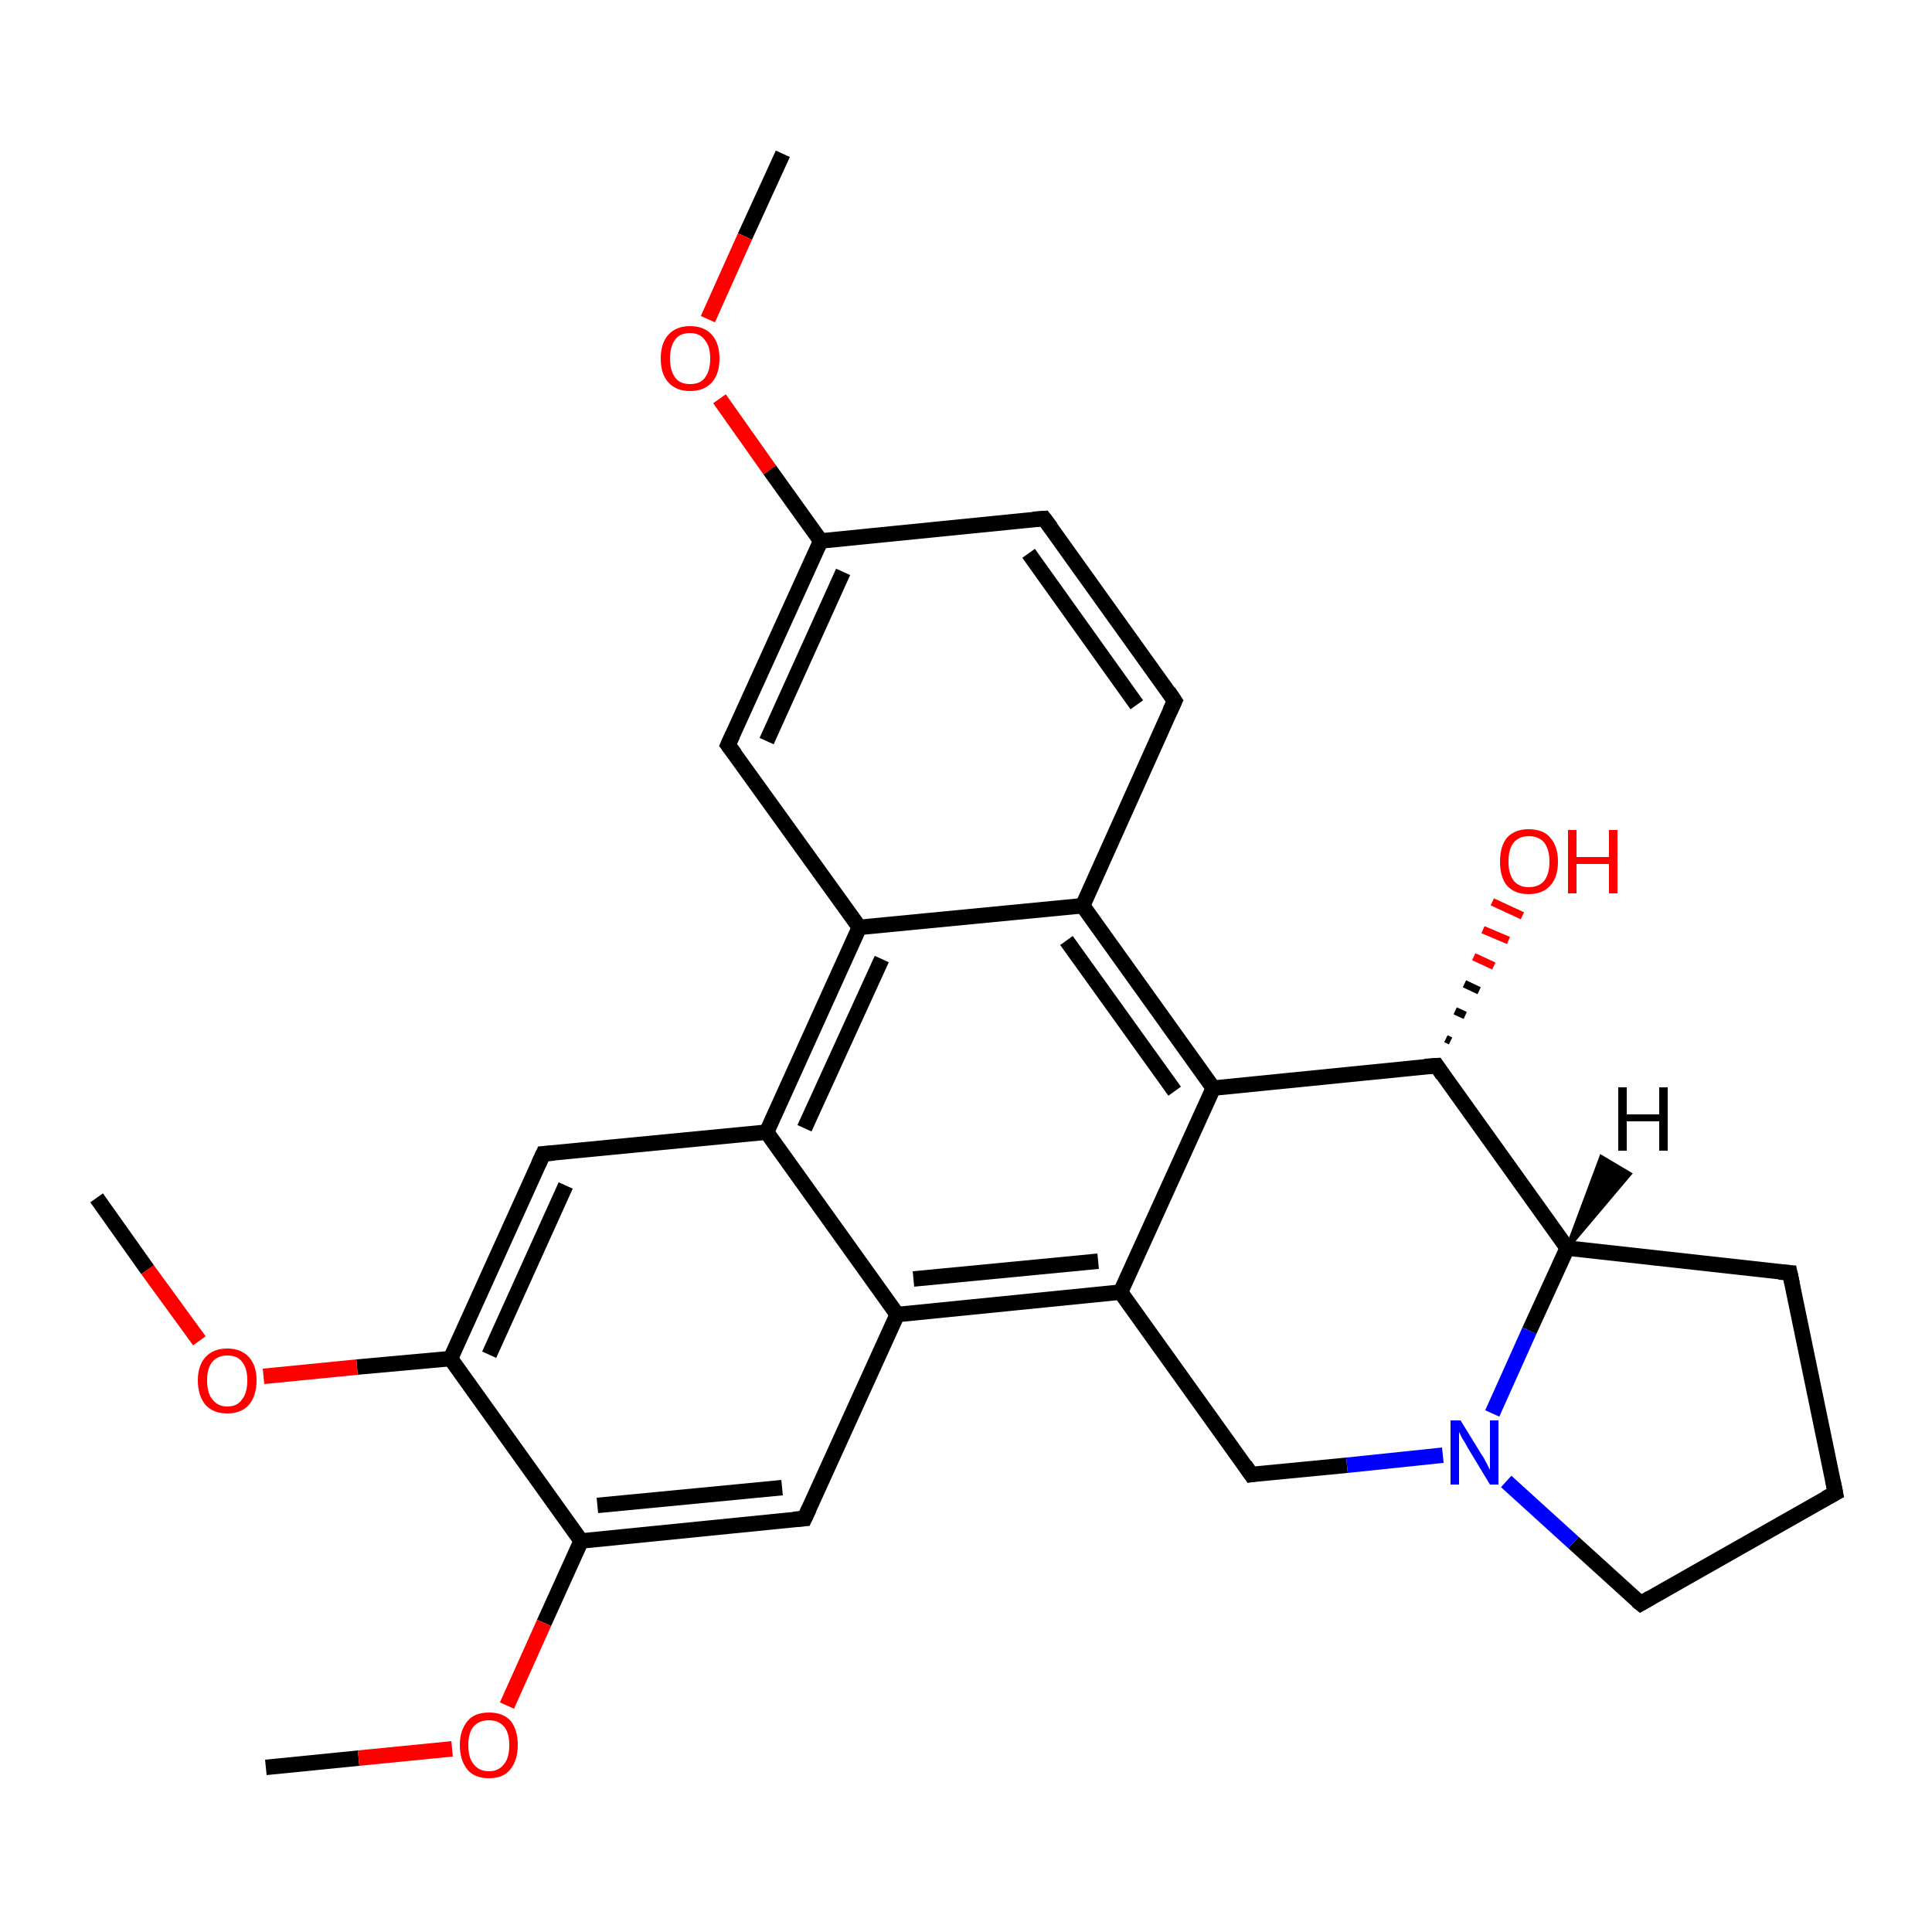<?xml version='1.0' encoding='iso-8859-1'?>
<svg version='1.1' baseProfile='full'
              xmlns='http://www.w3.org/2000/svg'
                      xmlns:rdkit='http://www.rdkit.org/xml'
                      xmlns:xlink='http://www.w3.org/1999/xlink'
                  xml:space='preserve'
width='250px' height='250px' viewBox='0 0 250 250'>
<!-- END OF HEADER -->
<rect style='opacity:1.0;fill:#FFFFFF;stroke:none' width='250.0' height='250.0' x='0.0' y='0.0'> </rect>
<path class='bond-0 atom-0 atom-25' d='M 101.3,19.9 L 96.4,30.6' style='fill:none;fill-rule:evenodd;stroke:#000000;stroke-width:2.0px;stroke-linecap:butt;stroke-linejoin:miter;stroke-opacity:1' />
<path class='bond-0 atom-0 atom-25' d='M 96.4,30.6 L 91.6,41.3' style='fill:none;fill-rule:evenodd;stroke:#FF0000;stroke-width:2.0px;stroke-linecap:butt;stroke-linejoin:miter;stroke-opacity:1' />
<path class='bond-1 atom-1 atom-26' d='M 12.5,155.0 L 19.1,164.3' style='fill:none;fill-rule:evenodd;stroke:#000000;stroke-width:2.0px;stroke-linecap:butt;stroke-linejoin:miter;stroke-opacity:1' />
<path class='bond-1 atom-1 atom-26' d='M 19.1,164.3 L 25.8,173.5' style='fill:none;fill-rule:evenodd;stroke:#FF0000;stroke-width:2.0px;stroke-linecap:butt;stroke-linejoin:miter;stroke-opacity:1' />
<path class='bond-2 atom-2 atom-27' d='M 34.4,228.7 L 46.4,227.5' style='fill:none;fill-rule:evenodd;stroke:#000000;stroke-width:2.0px;stroke-linecap:butt;stroke-linejoin:miter;stroke-opacity:1' />
<path class='bond-2 atom-2 atom-27' d='M 46.4,227.5 L 58.5,226.3' style='fill:none;fill-rule:evenodd;stroke:#FF0000;stroke-width:2.0px;stroke-linecap:butt;stroke-linejoin:miter;stroke-opacity:1' />
<path class='bond-3 atom-3 atom-4' d='M 237.5,193.2 L 231.6,164.7' style='fill:none;fill-rule:evenodd;stroke:#000000;stroke-width:2.0px;stroke-linecap:butt;stroke-linejoin:miter;stroke-opacity:1' />
<path class='bond-4 atom-3 atom-7' d='M 237.5,193.2 L 212.3,207.5' style='fill:none;fill-rule:evenodd;stroke:#000000;stroke-width:2.0px;stroke-linecap:butt;stroke-linejoin:miter;stroke-opacity:1' />
<path class='bond-5 atom-4 atom-18' d='M 231.6,164.7 L 202.8,161.5' style='fill:none;fill-rule:evenodd;stroke:#000000;stroke-width:2.0px;stroke-linecap:butt;stroke-linejoin:miter;stroke-opacity:1' />
<path class='bond-6 atom-5 atom-6' d='M 135.1,67.1 L 152.0,90.7' style='fill:none;fill-rule:evenodd;stroke:#000000;stroke-width:2.0px;stroke-linecap:butt;stroke-linejoin:miter;stroke-opacity:1' />
<path class='bond-6 atom-5 atom-6' d='M 133.1,71.6 L 147.1,91.2' style='fill:none;fill-rule:evenodd;stroke:#000000;stroke-width:2.0px;stroke-linecap:butt;stroke-linejoin:miter;stroke-opacity:1' />
<path class='bond-7 atom-5 atom-12' d='M 135.1,67.1 L 106.2,70.0' style='fill:none;fill-rule:evenodd;stroke:#000000;stroke-width:2.0px;stroke-linecap:butt;stroke-linejoin:miter;stroke-opacity:1' />
<path class='bond-8 atom-6 atom-13' d='M 152.0,90.7 L 140.1,117.2' style='fill:none;fill-rule:evenodd;stroke:#000000;stroke-width:2.0px;stroke-linecap:butt;stroke-linejoin:miter;stroke-opacity:1' />
<path class='bond-9 atom-7 atom-23' d='M 212.3,207.5 L 203.6,199.6' style='fill:none;fill-rule:evenodd;stroke:#000000;stroke-width:2.0px;stroke-linecap:butt;stroke-linejoin:miter;stroke-opacity:1' />
<path class='bond-9 atom-7 atom-23' d='M 203.6,199.6 L 194.9,191.7' style='fill:none;fill-rule:evenodd;stroke:#0000FF;stroke-width:2.0px;stroke-linecap:butt;stroke-linejoin:miter;stroke-opacity:1' />
<path class='bond-10 atom-8 atom-12' d='M 94.2,96.4 L 106.2,70.0' style='fill:none;fill-rule:evenodd;stroke:#000000;stroke-width:2.0px;stroke-linecap:butt;stroke-linejoin:miter;stroke-opacity:1' />
<path class='bond-10 atom-8 atom-12' d='M 99.2,95.9 L 109.1,74.0' style='fill:none;fill-rule:evenodd;stroke:#000000;stroke-width:2.0px;stroke-linecap:butt;stroke-linejoin:miter;stroke-opacity:1' />
<path class='bond-11 atom-8 atom-14' d='M 94.2,96.4 L 111.2,120.0' style='fill:none;fill-rule:evenodd;stroke:#000000;stroke-width:2.0px;stroke-linecap:butt;stroke-linejoin:miter;stroke-opacity:1' />
<path class='bond-12 atom-9 atom-15' d='M 70.3,149.3 L 99.2,146.5' style='fill:none;fill-rule:evenodd;stroke:#000000;stroke-width:2.0px;stroke-linecap:butt;stroke-linejoin:miter;stroke-opacity:1' />
<path class='bond-13 atom-9 atom-19' d='M 70.3,149.3 L 58.3,175.8' style='fill:none;fill-rule:evenodd;stroke:#000000;stroke-width:2.0px;stroke-linecap:butt;stroke-linejoin:miter;stroke-opacity:1' />
<path class='bond-13 atom-9 atom-19' d='M 73.2,153.4 L 63.3,175.3' style='fill:none;fill-rule:evenodd;stroke:#000000;stroke-width:2.0px;stroke-linecap:butt;stroke-linejoin:miter;stroke-opacity:1' />
<path class='bond-14 atom-10 atom-16' d='M 104.1,196.5 L 116.1,170.1' style='fill:none;fill-rule:evenodd;stroke:#000000;stroke-width:2.0px;stroke-linecap:butt;stroke-linejoin:miter;stroke-opacity:1' />
<path class='bond-15 atom-10 atom-20' d='M 104.1,196.5 L 75.2,199.4' style='fill:none;fill-rule:evenodd;stroke:#000000;stroke-width:2.0px;stroke-linecap:butt;stroke-linejoin:miter;stroke-opacity:1' />
<path class='bond-15 atom-10 atom-20' d='M 101.2,192.5 L 77.3,194.8' style='fill:none;fill-rule:evenodd;stroke:#000000;stroke-width:2.0px;stroke-linecap:butt;stroke-linejoin:miter;stroke-opacity:1' />
<path class='bond-16 atom-11 atom-17' d='M 161.9,190.8 L 145.0,167.2' style='fill:none;fill-rule:evenodd;stroke:#000000;stroke-width:2.0px;stroke-linecap:butt;stroke-linejoin:miter;stroke-opacity:1' />
<path class='bond-17 atom-11 atom-23' d='M 161.9,190.8 L 174.3,189.6' style='fill:none;fill-rule:evenodd;stroke:#000000;stroke-width:2.0px;stroke-linecap:butt;stroke-linejoin:miter;stroke-opacity:1' />
<path class='bond-17 atom-11 atom-23' d='M 174.3,189.6 L 186.7,188.3' style='fill:none;fill-rule:evenodd;stroke:#0000FF;stroke-width:2.0px;stroke-linecap:butt;stroke-linejoin:miter;stroke-opacity:1' />
<path class='bond-18 atom-12 atom-25' d='M 106.2,70.0 L 99.6,60.8' style='fill:none;fill-rule:evenodd;stroke:#000000;stroke-width:2.0px;stroke-linecap:butt;stroke-linejoin:miter;stroke-opacity:1' />
<path class='bond-18 atom-12 atom-25' d='M 99.6,60.8 L 93.1,51.6' style='fill:none;fill-rule:evenodd;stroke:#FF0000;stroke-width:2.0px;stroke-linecap:butt;stroke-linejoin:miter;stroke-opacity:1' />
<path class='bond-19 atom-13 atom-14' d='M 140.1,117.2 L 111.2,120.0' style='fill:none;fill-rule:evenodd;stroke:#000000;stroke-width:2.0px;stroke-linecap:butt;stroke-linejoin:miter;stroke-opacity:1' />
<path class='bond-20 atom-13 atom-21' d='M 140.1,117.2 L 157.0,140.8' style='fill:none;fill-rule:evenodd;stroke:#000000;stroke-width:2.0px;stroke-linecap:butt;stroke-linejoin:miter;stroke-opacity:1' />
<path class='bond-20 atom-13 atom-21' d='M 138.0,121.7 L 152.0,141.2' style='fill:none;fill-rule:evenodd;stroke:#000000;stroke-width:2.0px;stroke-linecap:butt;stroke-linejoin:miter;stroke-opacity:1' />
<path class='bond-21 atom-14 atom-15' d='M 111.2,120.0 L 99.2,146.5' style='fill:none;fill-rule:evenodd;stroke:#000000;stroke-width:2.0px;stroke-linecap:butt;stroke-linejoin:miter;stroke-opacity:1' />
<path class='bond-21 atom-14 atom-15' d='M 114.1,124.1 L 104.1,146.0' style='fill:none;fill-rule:evenodd;stroke:#000000;stroke-width:2.0px;stroke-linecap:butt;stroke-linejoin:miter;stroke-opacity:1' />
<path class='bond-22 atom-15 atom-16' d='M 99.2,146.5 L 116.1,170.1' style='fill:none;fill-rule:evenodd;stroke:#000000;stroke-width:2.0px;stroke-linecap:butt;stroke-linejoin:miter;stroke-opacity:1' />
<path class='bond-23 atom-16 atom-17' d='M 116.1,170.1 L 145.0,167.2' style='fill:none;fill-rule:evenodd;stroke:#000000;stroke-width:2.0px;stroke-linecap:butt;stroke-linejoin:miter;stroke-opacity:1' />
<path class='bond-23 atom-16 atom-17' d='M 118.2,165.5 L 142.1,163.2' style='fill:none;fill-rule:evenodd;stroke:#000000;stroke-width:2.0px;stroke-linecap:butt;stroke-linejoin:miter;stroke-opacity:1' />
<path class='bond-24 atom-17 atom-21' d='M 145.0,167.2 L 157.0,140.8' style='fill:none;fill-rule:evenodd;stroke:#000000;stroke-width:2.0px;stroke-linecap:butt;stroke-linejoin:miter;stroke-opacity:1' />
<path class='bond-25 atom-18 atom-22' d='M 202.8,161.5 L 185.9,137.9' style='fill:none;fill-rule:evenodd;stroke:#000000;stroke-width:2.0px;stroke-linecap:butt;stroke-linejoin:miter;stroke-opacity:1' />
<path class='bond-26 atom-18 atom-23' d='M 202.8,161.5 L 197.9,172.2' style='fill:none;fill-rule:evenodd;stroke:#000000;stroke-width:2.0px;stroke-linecap:butt;stroke-linejoin:miter;stroke-opacity:1' />
<path class='bond-26 atom-18 atom-23' d='M 197.9,172.2 L 193.1,182.9' style='fill:none;fill-rule:evenodd;stroke:#0000FF;stroke-width:2.0px;stroke-linecap:butt;stroke-linejoin:miter;stroke-opacity:1' />
<path class='bond-27 atom-19 atom-20' d='M 58.3,175.8 L 75.2,199.4' style='fill:none;fill-rule:evenodd;stroke:#000000;stroke-width:2.0px;stroke-linecap:butt;stroke-linejoin:miter;stroke-opacity:1' />
<path class='bond-28 atom-19 atom-26' d='M 58.3,175.8 L 46.2,176.9' style='fill:none;fill-rule:evenodd;stroke:#000000;stroke-width:2.0px;stroke-linecap:butt;stroke-linejoin:miter;stroke-opacity:1' />
<path class='bond-28 atom-19 atom-26' d='M 46.2,176.9 L 34.1,178.1' style='fill:none;fill-rule:evenodd;stroke:#FF0000;stroke-width:2.0px;stroke-linecap:butt;stroke-linejoin:miter;stroke-opacity:1' />
<path class='bond-29 atom-20 atom-27' d='M 75.2,199.4 L 70.4,210.0' style='fill:none;fill-rule:evenodd;stroke:#000000;stroke-width:2.0px;stroke-linecap:butt;stroke-linejoin:miter;stroke-opacity:1' />
<path class='bond-29 atom-20 atom-27' d='M 70.4,210.0 L 65.6,220.7' style='fill:none;fill-rule:evenodd;stroke:#FF0000;stroke-width:2.0px;stroke-linecap:butt;stroke-linejoin:miter;stroke-opacity:1' />
<path class='bond-30 atom-21 atom-22' d='M 157.0,140.8 L 185.9,137.9' style='fill:none;fill-rule:evenodd;stroke:#000000;stroke-width:2.0px;stroke-linecap:butt;stroke-linejoin:miter;stroke-opacity:1' />
<path class='bond-31 atom-22 atom-24' d='M 187.1,134.4 L 187.7,134.7' style='fill:none;fill-rule:evenodd;stroke:#000000;stroke-width:1.0px;stroke-linecap:butt;stroke-linejoin:miter;stroke-opacity:1' />
<path class='bond-31 atom-22 atom-24' d='M 188.3,130.8 L 189.6,131.4' style='fill:none;fill-rule:evenodd;stroke:#000000;stroke-width:1.0px;stroke-linecap:butt;stroke-linejoin:miter;stroke-opacity:1' />
<path class='bond-31 atom-22 atom-24' d='M 189.5,127.3 L 191.4,128.2' style='fill:none;fill-rule:evenodd;stroke:#000000;stroke-width:1.0px;stroke-linecap:butt;stroke-linejoin:miter;stroke-opacity:1' />
<path class='bond-31 atom-22 atom-24' d='M 190.7,123.8 L 193.3,125.0' style='fill:none;fill-rule:evenodd;stroke:#FF0000;stroke-width:1.0px;stroke-linecap:butt;stroke-linejoin:miter;stroke-opacity:1' />
<path class='bond-31 atom-22 atom-24' d='M 191.9,120.3 L 195.2,121.7' style='fill:none;fill-rule:evenodd;stroke:#FF0000;stroke-width:1.0px;stroke-linecap:butt;stroke-linejoin:miter;stroke-opacity:1' />
<path class='bond-31 atom-22 atom-24' d='M 193.1,116.7 L 197.0,118.5' style='fill:none;fill-rule:evenodd;stroke:#FF0000;stroke-width:1.0px;stroke-linecap:butt;stroke-linejoin:miter;stroke-opacity:1' />
<path class='bond-32 atom-18 atom-28' d='M 202.8,161.5 L 207.2,149.7 L 210.9,151.9 Z' style='fill:#000000;fill-rule:evenodd;fill-opacity:1;stroke:#000000;stroke-width:0.5px;stroke-linecap:butt;stroke-linejoin:miter;stroke-opacity:1;' />
<path d='M 237.2,191.7 L 237.5,193.2 L 236.2,193.9' style='fill:none;stroke:#000000;stroke-width:2.0px;stroke-linecap:butt;stroke-linejoin:miter;stroke-opacity:1;' />
<path d='M 231.9,166.1 L 231.6,164.7 L 230.2,164.6' style='fill:none;stroke:#000000;stroke-width:2.0px;stroke-linecap:butt;stroke-linejoin:miter;stroke-opacity:1;' />
<path d='M 136.0,68.3 L 135.1,67.1 L 133.7,67.2' style='fill:none;stroke:#000000;stroke-width:2.0px;stroke-linecap:butt;stroke-linejoin:miter;stroke-opacity:1;' />
<path d='M 151.2,89.5 L 152.0,90.7 L 151.4,92.0' style='fill:none;stroke:#000000;stroke-width:2.0px;stroke-linecap:butt;stroke-linejoin:miter;stroke-opacity:1;' />
<path d='M 213.5,206.8 L 212.3,207.5 L 211.8,207.1' style='fill:none;stroke:#000000;stroke-width:2.0px;stroke-linecap:butt;stroke-linejoin:miter;stroke-opacity:1;' />
<path d='M 94.8,95.1 L 94.2,96.4 L 95.1,97.6' style='fill:none;stroke:#000000;stroke-width:2.0px;stroke-linecap:butt;stroke-linejoin:miter;stroke-opacity:1;' />
<path d='M 71.7,149.2 L 70.3,149.3 L 69.7,150.6' style='fill:none;stroke:#000000;stroke-width:2.0px;stroke-linecap:butt;stroke-linejoin:miter;stroke-opacity:1;' />
<path d='M 104.7,195.2 L 104.1,196.5 L 102.7,196.6' style='fill:none;stroke:#000000;stroke-width:2.0px;stroke-linecap:butt;stroke-linejoin:miter;stroke-opacity:1;' />
<path d='M 161.1,189.6 L 161.9,190.8 L 162.5,190.7' style='fill:none;stroke:#000000;stroke-width:2.0px;stroke-linecap:butt;stroke-linejoin:miter;stroke-opacity:1;' />
<path d='M 186.7,139.1 L 185.9,137.9 L 184.4,138.0' style='fill:none;stroke:#000000;stroke-width:2.0px;stroke-linecap:butt;stroke-linejoin:miter;stroke-opacity:1;' />
<path class='atom-23' d='M 189.0 183.8
L 191.7 188.2
Q 192.0 188.6, 192.4 189.4
Q 192.8 190.2, 192.8 190.2
L 192.8 183.8
L 193.9 183.8
L 193.9 192.1
L 192.8 192.1
L 189.9 187.3
Q 189.6 186.7, 189.2 186.1
Q 188.9 185.5, 188.8 185.3
L 188.8 192.1
L 187.7 192.1
L 187.7 183.8
L 189.0 183.8
' fill='#0000FF'/>
<path class='atom-24' d='M 194.1 111.5
Q 194.1 109.5, 195.0 108.4
Q 196.0 107.3, 197.8 107.3
Q 199.7 107.3, 200.6 108.4
Q 201.6 109.5, 201.6 111.5
Q 201.6 113.5, 200.6 114.6
Q 199.6 115.7, 197.8 115.7
Q 196.0 115.7, 195.0 114.6
Q 194.1 113.5, 194.1 111.5
M 197.8 114.8
Q 199.1 114.8, 199.8 114.0
Q 200.5 113.1, 200.5 111.5
Q 200.5 109.9, 199.8 109.0
Q 199.1 108.2, 197.8 108.2
Q 196.6 108.2, 195.9 109.0
Q 195.2 109.8, 195.2 111.5
Q 195.2 113.1, 195.9 114.0
Q 196.6 114.8, 197.8 114.8
' fill='#FF0000'/>
<path class='atom-24' d='M 202.9 107.4
L 204.0 107.4
L 204.0 110.9
L 208.2 110.9
L 208.2 107.4
L 209.3 107.4
L 209.3 115.6
L 208.2 115.6
L 208.2 111.8
L 204.0 111.8
L 204.0 115.6
L 202.9 115.6
L 202.9 107.4
' fill='#FF0000'/>
<path class='atom-25' d='M 85.5 46.4
Q 85.5 44.4, 86.5 43.3
Q 87.5 42.2, 89.3 42.2
Q 91.1 42.2, 92.1 43.3
Q 93.1 44.4, 93.1 46.4
Q 93.1 48.4, 92.1 49.5
Q 91.1 50.6, 89.3 50.6
Q 87.5 50.6, 86.5 49.5
Q 85.5 48.4, 85.5 46.4
M 89.3 49.7
Q 90.6 49.7, 91.2 48.9
Q 91.9 48.0, 91.9 46.4
Q 91.9 44.8, 91.2 44.0
Q 90.6 43.1, 89.3 43.1
Q 88.0 43.1, 87.4 43.9
Q 86.7 44.8, 86.7 46.4
Q 86.7 48.0, 87.4 48.9
Q 88.0 49.7, 89.3 49.7
' fill='#FF0000'/>
<path class='atom-26' d='M 25.6 178.6
Q 25.6 176.7, 26.6 175.6
Q 27.6 174.5, 29.4 174.5
Q 31.2 174.5, 32.2 175.6
Q 33.2 176.7, 33.2 178.6
Q 33.2 180.6, 32.2 181.8
Q 31.2 182.9, 29.4 182.9
Q 27.6 182.9, 26.6 181.8
Q 25.6 180.6, 25.6 178.6
M 29.4 182.0
Q 30.7 182.0, 31.3 181.1
Q 32.0 180.3, 32.0 178.6
Q 32.0 177.0, 31.3 176.2
Q 30.7 175.4, 29.4 175.4
Q 28.2 175.4, 27.5 176.2
Q 26.8 177.0, 26.8 178.6
Q 26.8 180.3, 27.5 181.1
Q 28.2 182.0, 29.4 182.0
' fill='#FF0000'/>
<path class='atom-27' d='M 59.5 225.8
Q 59.5 223.9, 60.5 222.7
Q 61.4 221.6, 63.3 221.6
Q 65.1 221.6, 66.1 222.7
Q 67.0 223.9, 67.0 225.8
Q 67.0 227.8, 66.0 229.0
Q 65.1 230.1, 63.3 230.1
Q 61.4 230.1, 60.5 229.0
Q 59.5 227.8, 59.5 225.8
M 63.3 229.2
Q 64.5 229.2, 65.2 228.3
Q 65.9 227.5, 65.9 225.8
Q 65.9 224.2, 65.2 223.4
Q 64.5 222.6, 63.3 222.6
Q 62.0 222.6, 61.3 223.4
Q 60.6 224.2, 60.6 225.8
Q 60.6 227.5, 61.3 228.3
Q 62.0 229.2, 63.3 229.2
' fill='#FF0000'/>
<path class='atom-28' d='M 209.4 140.7
L 210.5 140.7
L 210.5 144.2
L 214.7 144.2
L 214.7 140.7
L 215.8 140.7
L 215.8 148.9
L 214.7 148.9
L 214.7 145.1
L 210.5 145.1
L 210.5 148.9
L 209.4 148.9
L 209.4 140.7
' fill='#000000'/>
</svg>
